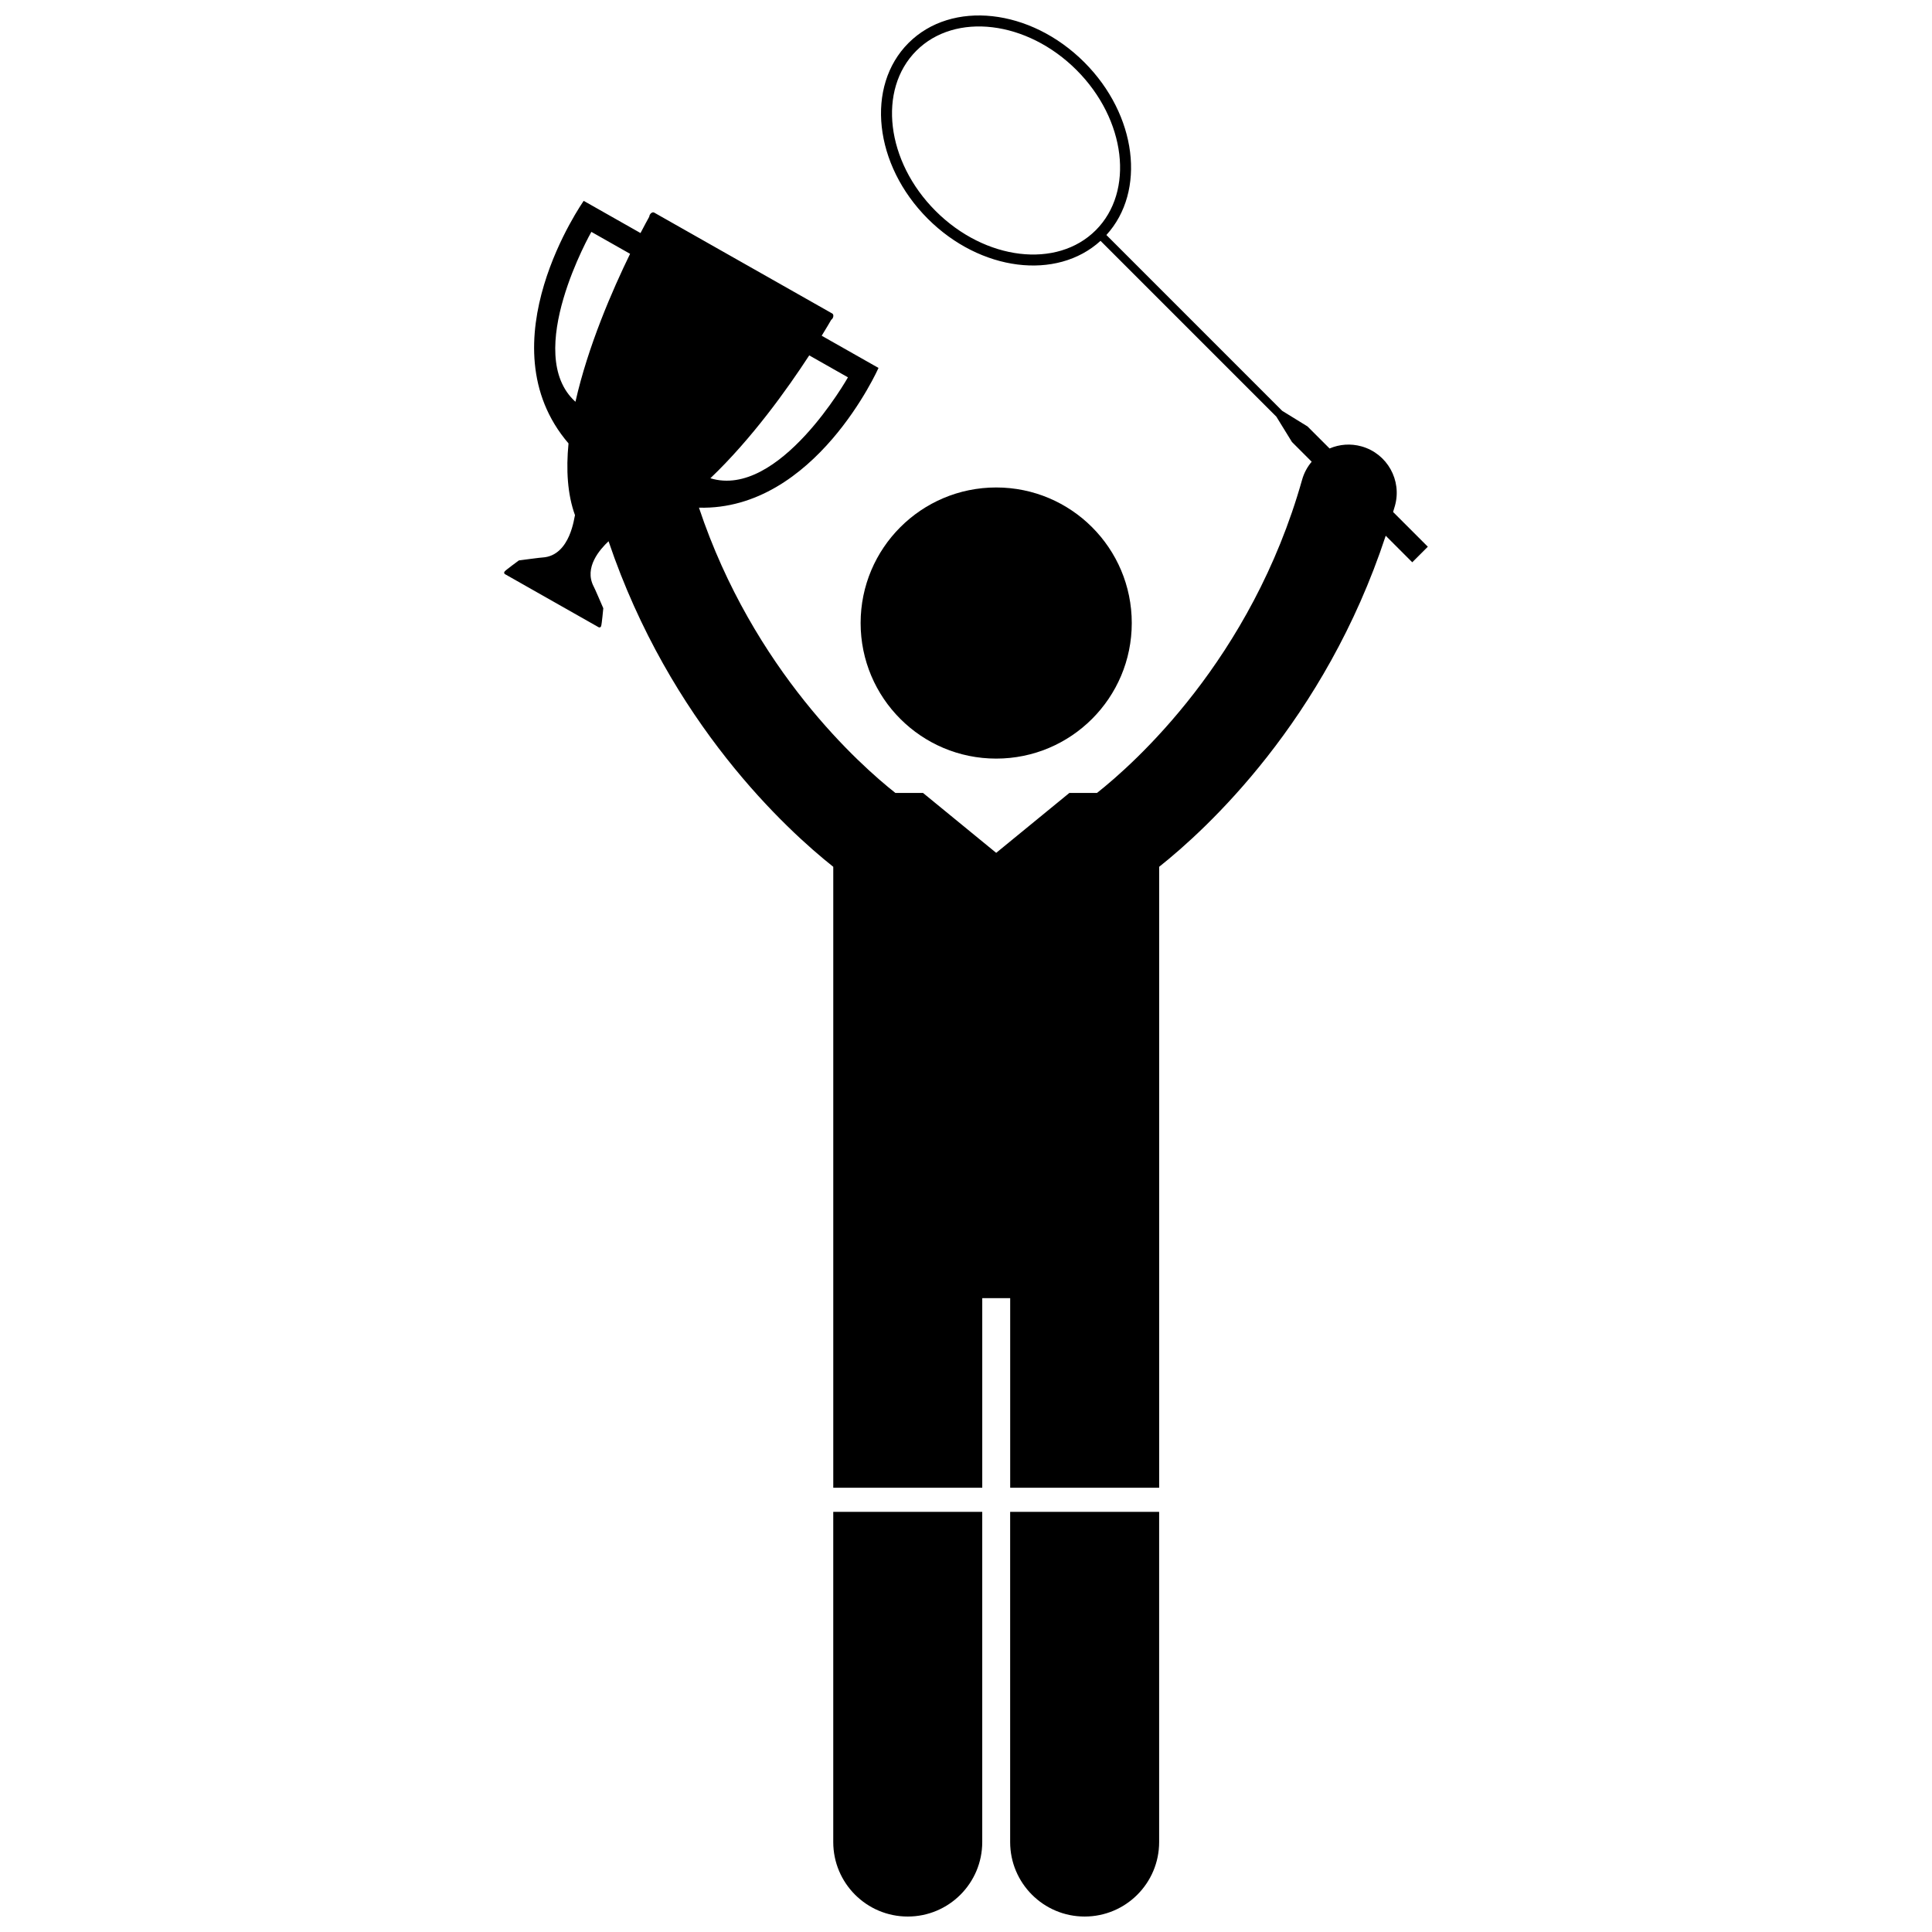 <?xml version="1.0" encoding="UTF-8"?>
<!-- Uploaded to: SVG Repo, www.svgrepo.com, Generator: SVG Repo Mixer Tools -->
<svg width="800px" height="800px" version="1.1" viewBox="144 144 512 512" xmlns="http://www.w3.org/2000/svg">
 <defs>
  <clipPath id="c">
   <path d="m364 544h41v107.9h-41z"/>
  </clipPath>
  <clipPath id="b">
   <path d="m411 544h41v107.9h-41z"/>
  </clipPath>
  <clipPath id="a">
   <path d="m277 148.09h246v390.91h-246z"/>
  </clipPath>
 </defs>
 <g clip-path="url(#c)">
  <path d="m364.82 632.16c0 10.906 8.84 19.742 19.742 19.742s19.742-8.836 19.742-19.742v-87.508l-39.484 0.004z"/>
 </g>
 <g clip-path="url(#b)">
  <path d="m411.7 632.16c0 10.906 8.84 19.742 19.742 19.742 10.902 0 19.742-8.836 19.742-19.742v-87.508l-39.484 0.004z"/>
 </g>
 <g clip-path="url(#a)">
  <path d="m451.19 373.71c12.445-9.875 43.879-38.645 60.039-87.734l7.035 7.035 4.125-4.125-9.207-9.207c0.156-0.543 0.332-1.07 0.484-1.617 1.914-6.789-2.039-13.848-8.828-15.762-2.926-0.824-5.894-0.559-8.488 0.551l-5.844-5.844-6.711-4.133-46.59-46.598c10.586-11.602 8.094-31.832-5.856-45.781-14.273-14.273-35.129-16.559-46.582-5.106s-9.164 32.305 5.106 46.578c13.949 13.949 34.18 16.441 45.781 5.856l46.594 46.594 4.133 6.711 5.231 5.231c-1.141 1.352-2.023 2.949-2.535 4.762-13.449 47.691-44.609 75.309-54.363 83.016h-7.32l-19.391 15.875-19.391-15.875h-7.32c-9.23-7.289-37.641-32.453-52.059-75.598 30.797 0.805 47.586-37.031 47.586-37.031l-15.059-8.535c1.191-1.938 2.055-3.402 2.519-4.211 0.152-0.105 0.293-0.254 0.398-0.438 0.277-0.488 0.219-1.047-0.133-1.246l-47.172-26.734c-0.352-0.195-0.859 0.035-1.137 0.523-0.105 0.191-0.16 0.387-0.176 0.57-0.453 0.812-1.266 2.305-2.316 4.324l-15.051-8.531s-26.676 37.875-4.027 64.281c-0.672 6.93-0.293 13.484 1.719 19.027-0.176 0.098-1.098 10.738-8.594 11.203-0.105-0.047-6.277 0.777-6.277 0.777s-3.527 2.574-3.738 2.898c-0.043 0.035-0.078 0.078-0.109 0.133-0.121 0.215-0.051 0.488 0.168 0.613l24.809 14.062c0.215 0.121 0.488 0.047 0.609-0.172 0.031-0.055 0.047-0.109 0.059-0.164 0.168-0.348 0.57-4.695 0.57-4.695s-2.461-5.723-2.559-5.785c-2.609-5.039 1.691-9.84 3.953-11.973 16.297 48.199 47.23 76.5 59.551 86.277v164.56h39.484v-50.246h7.402v50.246h39.484l-0.004-164.57zm-16.801-168.7c-10.297 10.297-29.34 8.008-42.449-5.106-13.113-13.113-15.402-32.156-5.106-42.453s29.34-8.004 42.453 5.106c13.109 13.113 15.398 32.156 5.102 42.453zm-75.934 33.168 10.262 5.82s-18.242 32.32-36.461 26.742c10.914-10.395 20.363-23.602 26.199-32.562zm-61.957 12.293c-14.148-12.762 4.219-45.023 4.219-45.023l10.262 5.816c-4.691 9.613-11.168 24.508-14.48 39.207z"/>
 </g>
 <path d="m443.93 309.11c0 19.844-16.086 35.926-35.926 35.926-19.844 0-35.93-16.082-35.93-35.926 0-19.84 16.086-35.926 35.93-35.926 19.84 0 35.926 16.086 35.926 35.926"/>
</svg>